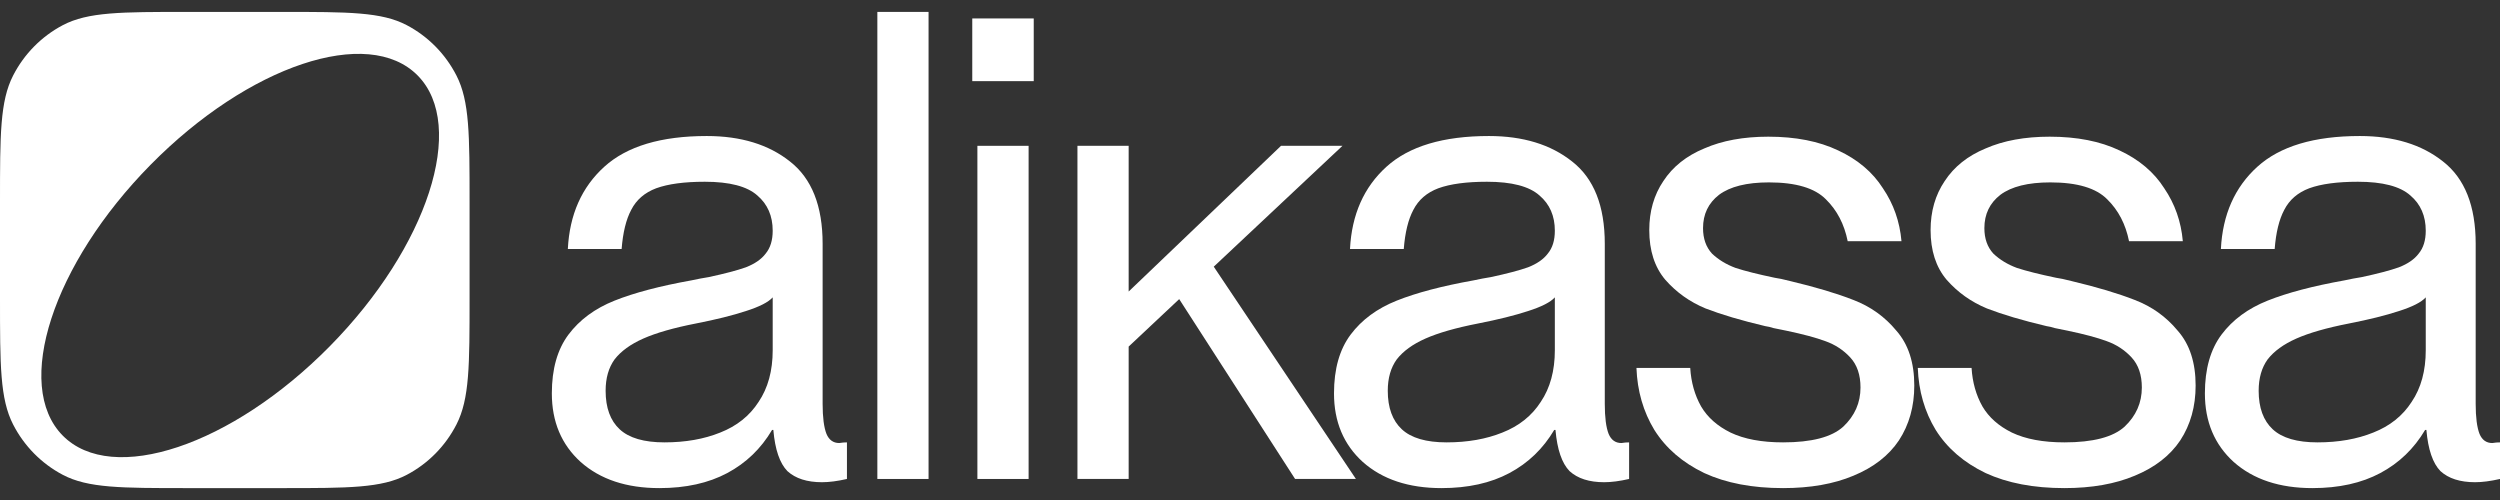 <svg width="140" height="28" viewBox="0 0 140 28" fill="none" xmlns="http://www.w3.org/2000/svg">
<rect x="0" y="0" width="140" height="28" fill="#333333" stroke="none"/>
<path d="M36.926 27.334C35.086 27.334 33.616 26.846 32.517 25.87C31.441 24.895 30.903 23.615 30.903 22.03C30.903 20.664 31.214 19.567 31.835 18.737C32.457 17.908 33.317 17.274 34.416 16.835C35.516 16.396 36.95 16.018 38.718 15.701C39.053 15.628 39.375 15.567 39.686 15.518C40.594 15.323 41.287 15.14 41.765 14.97C42.267 14.775 42.638 14.518 42.877 14.201C43.139 13.884 43.271 13.458 43.271 12.921C43.271 12.092 42.984 11.434 42.411 10.946C41.837 10.434 40.857 10.178 39.471 10.178C38.324 10.178 37.416 10.3 36.747 10.543C36.101 10.787 35.635 11.19 35.349 11.751C35.062 12.287 34.883 13.019 34.811 13.945H31.799C31.895 12.019 32.576 10.483 33.843 9.336C35.109 8.19 37.021 7.617 39.579 7.617C41.49 7.617 43.044 8.093 44.239 9.044C45.458 9.995 46.067 11.531 46.067 13.653V22.615C46.067 23.371 46.139 23.932 46.282 24.297C46.426 24.639 46.664 24.81 46.999 24.81C47.142 24.785 47.286 24.773 47.429 24.773V26.822C46.904 26.943 46.438 27.004 46.031 27.004C45.195 27.004 44.55 26.797 44.095 26.383C43.665 25.944 43.402 25.175 43.307 24.078H43.235C42.614 25.127 41.777 25.931 40.726 26.492C39.674 27.053 38.407 27.334 36.926 27.334ZM37.213 24.773C38.384 24.773 39.423 24.59 40.331 24.224C41.263 23.858 41.98 23.285 42.482 22.505C43.008 21.725 43.271 20.762 43.271 19.615V16.652C43.032 16.921 42.53 17.177 41.765 17.421C41.024 17.664 40.092 17.896 38.969 18.116C37.726 18.359 36.747 18.64 36.03 18.957C35.313 19.274 34.775 19.664 34.416 20.127C34.082 20.591 33.915 21.176 33.915 21.883C33.915 22.834 34.177 23.554 34.703 24.041C35.229 24.529 36.065 24.773 37.213 24.773Z" fill="white"/>
<path d="M49.132 0.667H51.999V26.822H49.132V0.667Z" fill="white"/>
<path d="M54.734 8.166H57.602V26.822H54.734V8.166ZM54.447 1.033H57.889V4.544H54.447V1.033Z" fill="white"/>
<path d="M60.337 8.166H63.205V17.567L62.022 17.457L71.737 8.166H75.178L62.165 20.384L63.205 17.896V26.822H60.337V8.166ZM65.571 16.03L67.578 14.348L75.931 26.822H72.525L65.571 16.03Z" fill="white"/>
<path d="M80.726 27.334C78.886 27.334 77.416 26.846 76.317 25.87C75.242 24.895 74.704 23.615 74.704 22.03C74.704 20.664 75.014 19.567 75.636 18.737C76.257 17.908 77.118 17.274 78.217 16.835C79.316 16.396 80.75 16.018 82.519 15.701C82.853 15.628 83.176 15.567 83.487 15.518C84.395 15.323 85.088 15.14 85.566 14.97C86.068 14.775 86.438 14.518 86.677 14.201C86.94 13.884 87.071 13.458 87.071 12.921C87.071 12.092 86.785 11.434 86.211 10.946C85.638 10.434 84.658 10.178 83.272 10.178C82.124 10.178 81.216 10.3 80.547 10.543C79.902 10.787 79.436 11.19 79.149 11.751C78.862 12.287 78.683 13.019 78.611 13.945H75.6C75.696 12.019 76.377 10.483 77.643 9.336C78.91 8.19 80.822 7.617 83.379 7.617C85.291 7.617 86.844 8.093 88.039 9.044C89.258 9.995 89.868 11.531 89.868 13.653V22.615C89.868 23.371 89.939 23.932 90.083 24.297C90.226 24.639 90.465 24.81 90.8 24.81C90.943 24.785 91.086 24.773 91.23 24.773V26.822C90.704 26.943 90.238 27.004 89.832 27.004C88.995 27.004 88.35 26.797 87.896 26.383C87.466 25.944 87.203 25.175 87.107 24.078H87.036C86.414 25.127 85.578 25.931 84.526 26.492C83.475 27.053 82.208 27.334 80.726 27.334ZM81.013 24.773C82.184 24.773 83.224 24.59 84.132 24.224C85.064 23.858 85.781 23.285 86.283 22.505C86.808 21.725 87.071 20.762 87.071 19.615V16.652C86.832 16.921 86.331 17.177 85.566 17.421C84.825 17.664 83.893 17.896 82.77 18.116C81.527 18.359 80.547 18.64 79.83 18.957C79.113 19.274 78.575 19.664 78.217 20.127C77.882 20.591 77.715 21.176 77.715 21.883C77.715 22.834 77.978 23.554 78.504 24.041C79.029 24.529 79.866 24.773 81.013 24.773Z" fill="white"/>
<path d="M99.851 27.334C98.13 27.334 96.66 27.053 95.441 26.492C94.223 25.907 93.29 25.102 92.645 24.078C92.024 23.054 91.689 21.895 91.641 20.603H94.653C94.701 21.408 94.904 22.127 95.262 22.761C95.621 23.371 96.17 23.858 96.911 24.224C97.676 24.59 98.656 24.773 99.851 24.773C101.452 24.773 102.575 24.48 103.22 23.895C103.866 23.285 104.188 22.554 104.188 21.7C104.188 20.993 103.997 20.432 103.615 20.018C103.232 19.603 102.766 19.298 102.217 19.103C101.691 18.908 100.962 18.713 100.03 18.518C99.791 18.469 99.552 18.42 99.313 18.372C99.17 18.323 99.014 18.286 98.847 18.262C97.509 17.945 96.397 17.616 95.513 17.274C94.629 16.908 93.876 16.372 93.255 15.665C92.657 14.957 92.359 14.031 92.359 12.885C92.359 11.836 92.621 10.921 93.147 10.141C93.673 9.336 94.438 8.727 95.441 8.312C96.445 7.873 97.64 7.654 99.026 7.654C100.556 7.654 101.858 7.91 102.934 8.422C104.033 8.934 104.869 9.641 105.443 10.543C106.04 11.421 106.387 12.409 106.483 13.507H103.471C103.28 12.555 102.874 11.775 102.253 11.165C101.631 10.531 100.568 10.214 99.062 10.214C97.819 10.214 96.887 10.446 96.266 10.909C95.668 11.373 95.37 11.995 95.37 12.775C95.37 13.36 95.537 13.836 95.872 14.201C96.23 14.543 96.672 14.811 97.198 15.006C97.724 15.177 98.453 15.36 99.385 15.555C99.576 15.579 99.863 15.64 100.245 15.738C101.679 16.079 102.862 16.433 103.794 16.799C104.75 17.165 105.551 17.738 106.196 18.518C106.865 19.274 107.2 20.298 107.2 21.591C107.2 22.761 106.913 23.785 106.339 24.663C105.766 25.517 104.917 26.175 103.794 26.639C102.695 27.102 101.38 27.334 99.851 27.334Z" fill="white"/>
<path d="M115.606 27.334C113.885 27.334 112.415 27.053 111.196 26.492C109.978 25.907 109.045 25.102 108.4 24.078C107.779 23.054 107.444 21.895 107.396 20.603H110.408C110.456 21.408 110.659 22.127 111.017 22.761C111.376 23.371 111.925 23.858 112.666 24.224C113.431 24.59 114.411 24.773 115.606 24.773C117.207 24.773 118.33 24.48 118.975 23.895C119.621 23.285 119.943 22.554 119.943 21.7C119.943 20.993 119.752 20.432 119.37 20.018C118.987 19.603 118.521 19.298 117.972 19.103C117.446 18.908 116.717 18.713 115.785 18.518C115.546 18.469 115.307 18.42 115.068 18.372C114.925 18.323 114.769 18.286 114.602 18.262C113.264 17.945 112.152 17.616 111.268 17.274C110.384 16.908 109.631 16.372 109.01 15.665C108.412 14.957 108.113 14.031 108.113 12.885C108.113 11.836 108.376 10.921 108.902 10.141C109.428 9.336 110.193 8.727 111.196 8.312C112.2 7.873 113.395 7.654 114.781 7.654C116.311 7.654 117.613 7.91 118.689 8.422C119.788 8.934 120.624 9.641 121.198 10.543C121.795 11.421 122.142 12.409 122.238 13.507H119.226C119.035 12.555 118.629 11.775 118.008 11.165C117.386 10.531 116.323 10.214 114.817 10.214C113.574 10.214 112.642 10.446 112.021 10.909C111.423 11.373 111.125 11.995 111.125 12.775C111.125 13.36 111.292 13.836 111.627 14.201C111.985 14.543 112.427 14.811 112.953 15.006C113.479 15.177 114.208 15.36 115.14 15.555C115.331 15.579 115.618 15.64 116 15.738C117.434 16.079 118.617 16.433 119.549 16.799C120.505 17.165 121.306 17.738 121.951 18.518C122.62 19.274 122.955 20.298 122.955 21.591C122.955 22.761 122.668 23.785 122.094 24.663C121.521 25.517 120.672 26.175 119.549 26.639C118.45 27.102 117.135 27.334 115.606 27.334Z" fill="white"/>
<path d="M129.497 27.334C127.656 27.334 126.187 26.846 125.087 25.87C124.012 24.895 123.474 23.615 123.474 22.03C123.474 20.664 123.785 19.567 124.406 18.737C125.027 17.908 125.888 17.274 126.987 16.835C128.087 16.396 129.52 16.018 131.289 15.701C131.624 15.628 131.946 15.567 132.257 15.518C133.165 15.323 133.858 15.14 134.336 14.97C134.838 14.775 135.208 14.518 135.447 14.201C135.71 13.884 135.842 13.458 135.842 12.921C135.842 12.092 135.555 11.434 134.981 10.946C134.408 10.434 133.428 10.178 132.042 10.178C130.895 10.178 129.986 10.3 129.317 10.543C128.672 10.787 128.206 11.19 127.919 11.751C127.632 12.287 127.453 13.019 127.382 13.945H124.37C124.466 12.019 125.147 10.483 126.414 9.336C127.68 8.19 129.592 7.617 132.149 7.617C134.061 7.617 135.615 8.093 136.81 9.044C138.028 9.995 138.638 11.531 138.638 13.653V22.615C138.638 23.371 138.71 23.932 138.853 24.297C138.996 24.639 139.235 24.81 139.57 24.81C139.713 24.785 139.857 24.773 140 24.773V26.822C139.474 26.943 139.008 27.004 138.602 27.004C137.766 27.004 137.12 26.797 136.666 26.383C136.236 25.944 135.973 25.175 135.878 24.078H135.806C135.184 25.127 134.348 25.931 133.296 26.492C132.245 27.053 130.978 27.334 129.497 27.334ZM129.783 24.773C130.954 24.773 131.994 24.59 132.902 24.224C133.834 23.858 134.551 23.285 135.053 22.505C135.579 21.725 135.842 20.762 135.842 19.615V16.652C135.603 16.921 135.101 17.177 134.336 17.421C133.595 17.664 132.663 17.896 131.54 18.116C130.297 18.359 129.317 18.64 128.6 18.957C127.883 19.274 127.346 19.664 126.987 20.127C126.653 20.591 126.485 21.176 126.485 21.883C126.485 22.834 126.748 23.554 127.274 24.041C127.8 24.529 128.636 24.773 129.783 24.773Z" fill="white"/>
<path fill-rule="evenodd" clip-rule="evenodd" d="M0.734 4.231C0 5.664 0 7.546 0 11.312V16.689C0 20.454 0 22.337 0.734 23.77C1.353 24.977 2.324 25.962 3.514 26.589C4.927 27.334 6.784 27.334 10.497 27.334H10.497H15.8H15.8C19.512 27.334 21.369 27.334 22.782 26.589C23.973 25.962 24.944 24.977 25.562 23.77C26.296 22.337 26.296 20.454 26.296 16.689V11.312C26.296 7.546 26.296 5.664 25.562 4.231C24.944 3.023 23.973 2.039 22.782 1.411C21.369 0.667 19.512 0.667 15.8 0.667H10.497C6.784 0.667 4.927 0.667 3.514 1.411C2.324 2.039 1.353 3.023 0.734 4.231ZM18.465 19.394C23.955 13.827 26.16 7.037 23.391 4.229C20.622 1.42 13.926 3.657 8.436 9.224C2.947 14.791 0.741 21.581 3.51 24.39C6.28 27.198 12.975 24.961 18.465 19.394Z" fill="white"/>
</svg>
